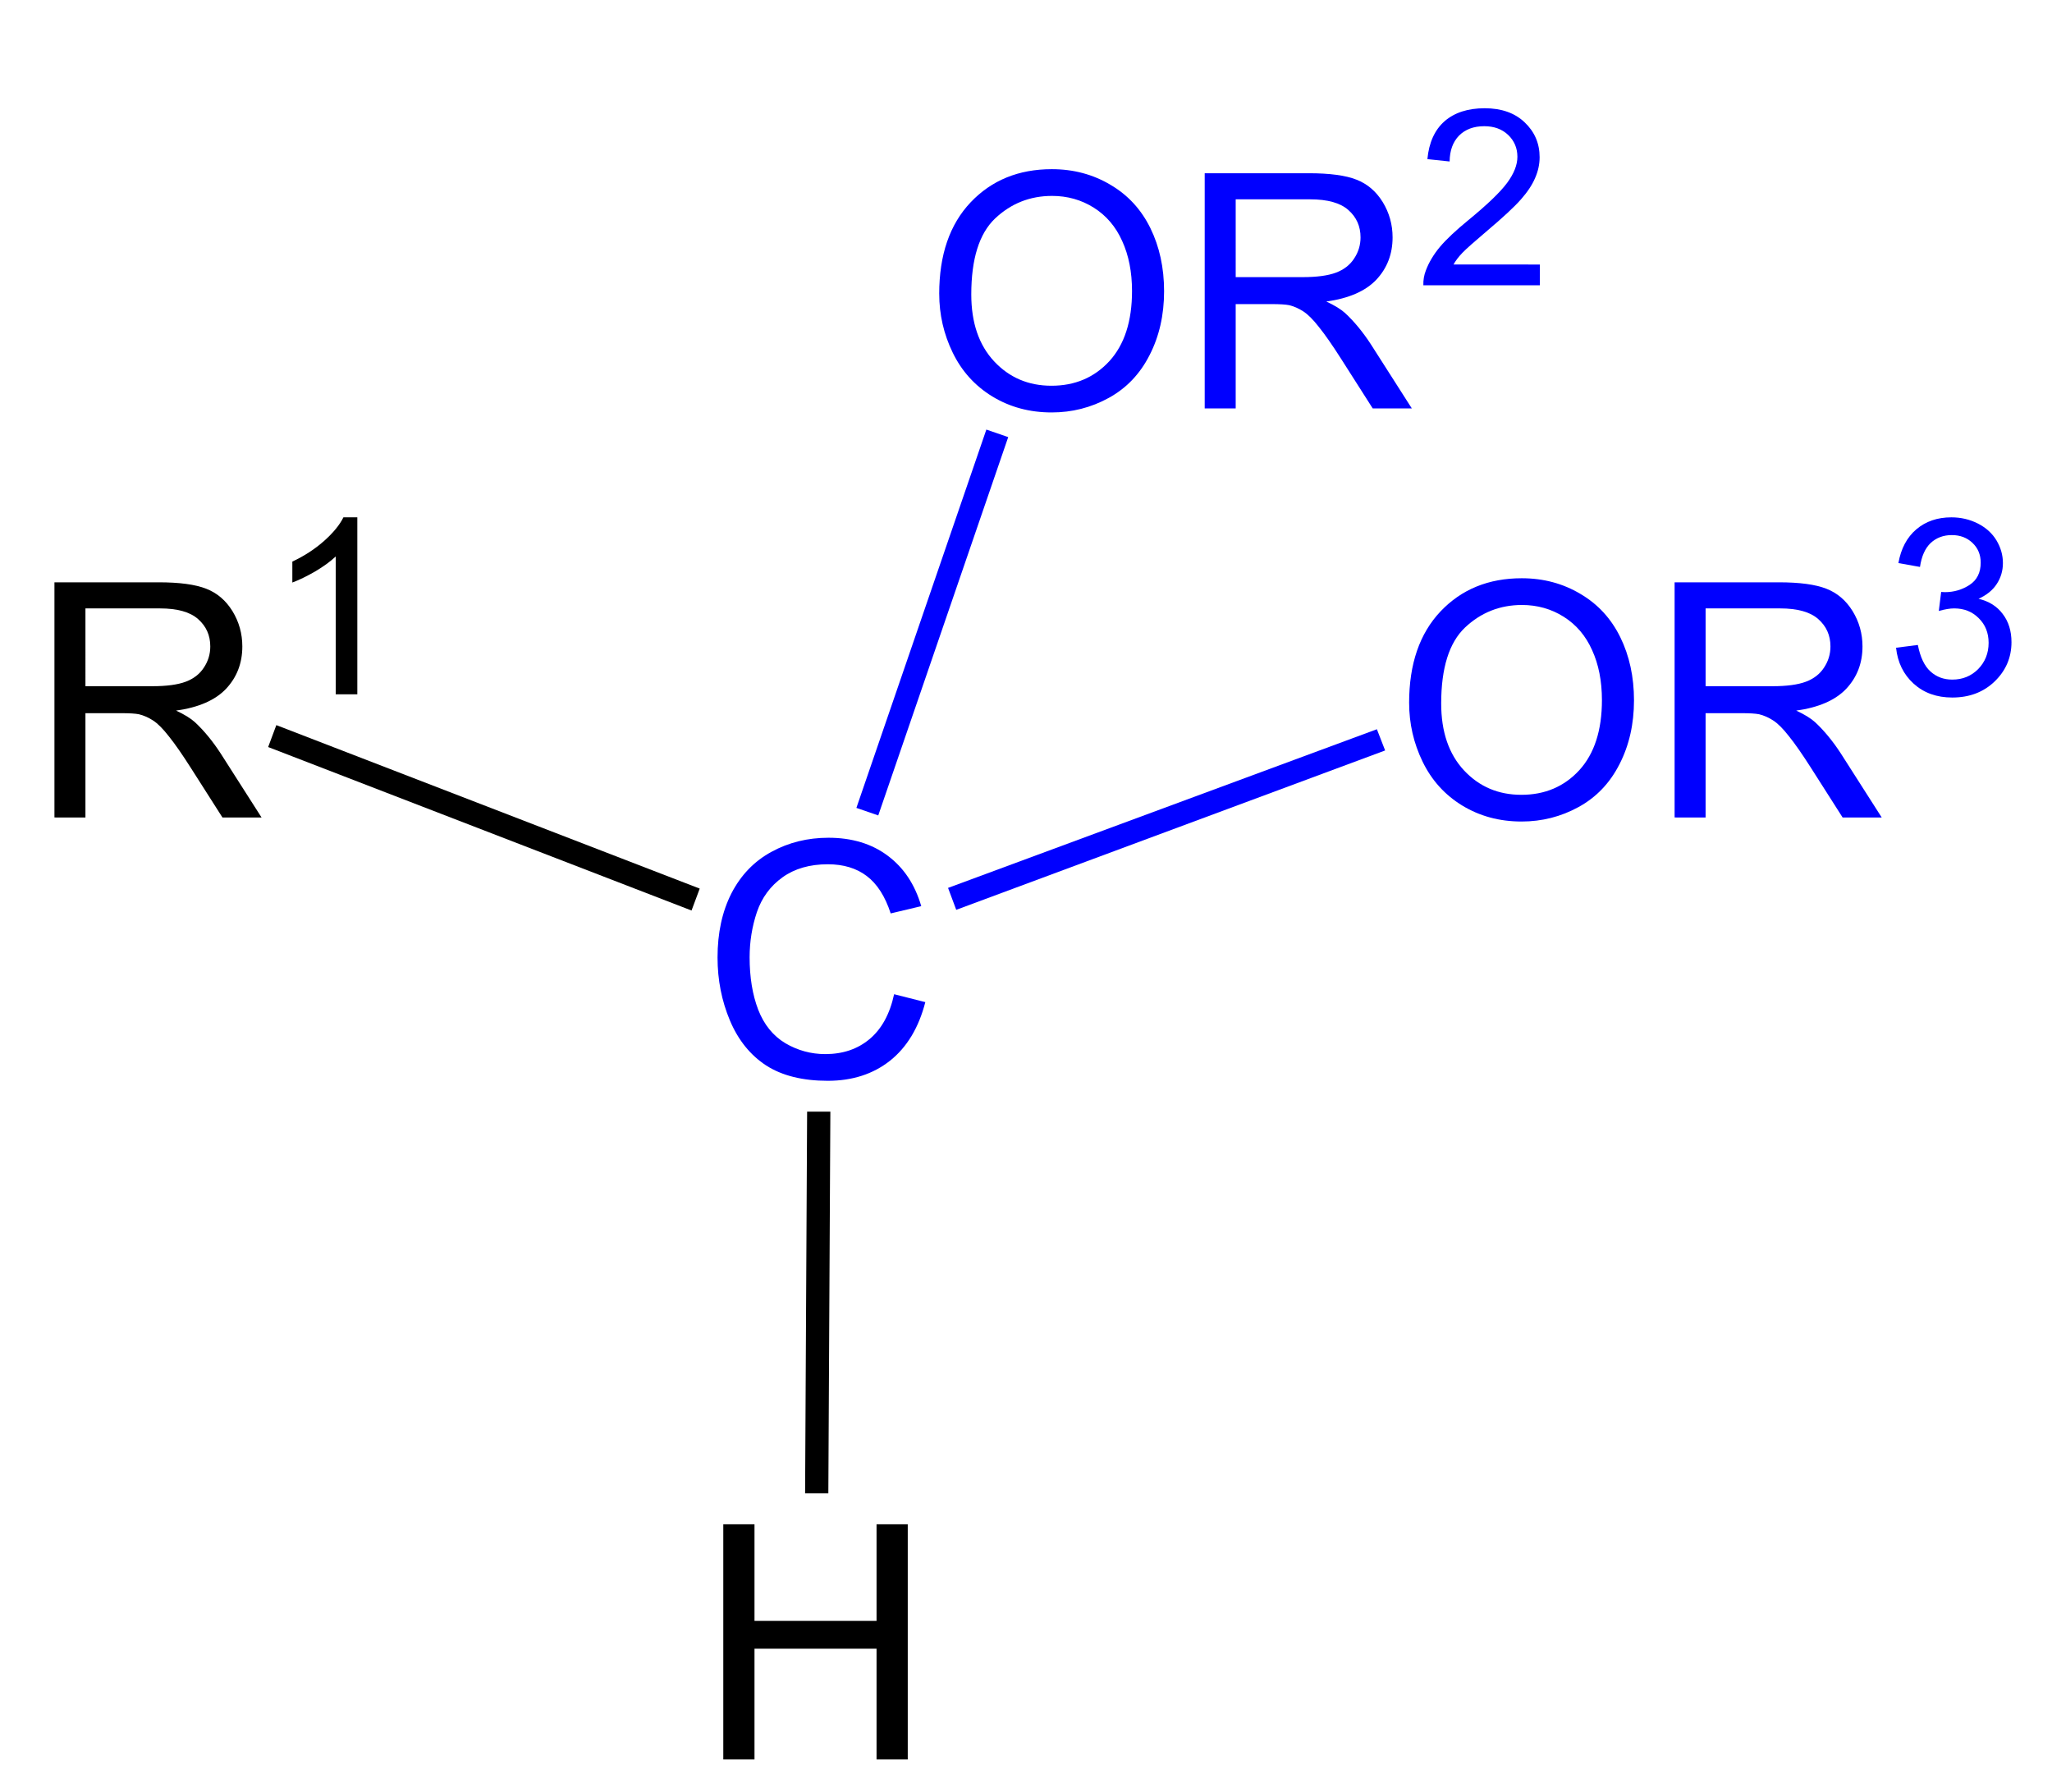 <?xml version="1.0" encoding="UTF-8"?>
<svg width="150pt" height="131pt" version="1.2" viewBox="0 0 150 131" xmlns="http://www.w3.org/2000/svg" xmlns:cc="http://creativecommons.org/ns#" xmlns:dc="http://purl.org/dc/elements/1.1/" xmlns:rdf="http://www.w3.org/1999/02/22-rdf-syntax-ns#" xmlns:xlink="http://www.w3.org/1999/xlink">
 <defs>
  <symbol id="glyph0-1" overflow="visible">
   <path d="m14.109-6.031 2.281 0.578c-0.48 1.867-1.34 3.293-2.578 4.281-1.242 0.98-2.758 1.469-4.547 1.469-1.844 0-3.352-0.375-4.516-1.125-1.156-0.758-2.039-1.852-2.641-3.281-0.605-1.438-0.906-2.973-0.906-4.609 0-1.789 0.336-3.352 1.016-4.688 0.688-1.332 1.66-2.344 2.922-3.031 1.258-0.688 2.648-1.031 4.172-1.031 1.719 0 3.16 0.438 4.328 1.312 1.176 0.875 1.992 2.106 2.453 3.688l-2.234 0.531c-0.406-1.25-0.992-2.16-1.75-2.734-0.75-0.57-1.699-0.859-2.844-0.859-1.324 0-2.43 0.32-3.312 0.953-0.887 0.637-1.512 1.484-1.875 2.547-0.355 1.062-0.531 2.164-0.531 3.297 0 1.461 0.207 2.734 0.625 3.828 0.426 1.094 1.086 1.914 1.984 2.453 0.906 0.531 1.879 0.797 2.922 0.797 1.281 0 2.359-0.363 3.234-1.094 0.883-0.738 1.484-1.832 1.797-3.281z"/>
  </symbol>
  <symbol id="glyph0-2" overflow="visible">
   <path d="m1.922 0v-17.188h2.281v7.062h8.922v-7.062h2.281v17.188h-2.281v-8.094h-8.922v8.094z"/>
  </symbol>
  <symbol id="glyph0-3" overflow="visible">
   <path d="m1.891 0v-17.188h7.609c1.531 0 2.691 0.156 3.484 0.469 0.801 0.312 1.441 0.859 1.922 1.641 0.477 0.781 0.719 1.641 0.719 2.578 0 1.219-0.398 2.25-1.188 3.094-0.793 0.836-2.012 1.367-3.656 1.594 0.602 0.281 1.062 0.562 1.375 0.844 0.664 0.617 1.297 1.383 1.891 2.297l2.984 4.672h-2.859l-2.281-3.578c-0.656-1.031-1.203-1.816-1.641-2.359-0.43-0.551-0.812-0.938-1.156-1.156-0.336-0.219-0.68-0.367-1.031-0.453-0.262-0.051-0.684-0.078-1.266-0.078h-2.641v7.625zm2.266-9.594h4.891c1.039 0 1.852-0.109 2.438-0.328 0.582-0.219 1.023-0.562 1.328-1.031 0.312-0.469 0.469-0.984 0.469-1.547 0-0.812-0.297-1.477-0.891-2-0.586-0.52-1.516-0.781-2.797-0.781h-5.438z"/>
  </symbol>
  <symbol id="glyph0-4" overflow="visible">
   <path d="m1.156-8.375c0-2.844 0.766-5.07 2.297-6.688 1.531-1.613 3.508-2.422 5.938-2.422 1.582 0 3.008 0.383 4.281 1.141 1.281 0.75 2.254 1.809 2.922 3.172 0.664 1.355 1 2.891 1 4.609 0 1.742-0.355 3.297-1.062 4.672-0.699 1.375-1.695 2.418-2.984 3.125-1.293 0.711-2.684 1.062-4.172 1.062-1.617 0-3.062-0.391-4.344-1.172-1.273-0.781-2.234-1.848-2.891-3.203-0.656-1.352-0.984-2.785-0.984-4.297zm2.344 0.047c0 2.062 0.555 3.695 1.672 4.891 1.113 1.188 2.508 1.781 4.188 1.781 1.719 0 3.129-0.598 4.234-1.797 1.102-1.207 1.656-2.914 1.656-5.125 0-1.395-0.242-2.613-0.719-3.656-0.469-1.051-1.164-1.863-2.078-2.438-0.906-0.57-1.922-0.859-3.047-0.859-1.617 0-3.008 0.555-4.172 1.656-1.156 1.105-1.734 2.953-1.734 5.547z"/>
  </symbol>
  <symbol id="glyph1-1" overflow="visible">
   <path d="m6.703 0h-1.578v-10.078c-0.387 0.367-0.887 0.73-1.5 1.094-0.617 0.355-1.172 0.625-1.672 0.812v-1.531c0.883-0.414 1.66-0.922 2.328-1.516 0.664-0.594 1.133-1.164 1.406-1.719h1.016z"/>
  </symbol>
  <symbol id="glyph1-2" overflow="visible">
   <path d="m0.75-3.406 1.594-0.203c0.176 0.898 0.484 1.543 0.922 1.938 0.438 0.398 0.969 0.594 1.594 0.594 0.75 0 1.379-0.254 1.891-0.766 0.508-0.52 0.766-1.16 0.766-1.922 0-0.727-0.242-1.328-0.719-1.797-0.469-0.477-1.07-0.719-1.797-0.719-0.305 0-0.68 0.062-1.125 0.188l0.172-1.391c0.102 0.012 0.191 0.016 0.266 0.016 0.664 0 1.27-0.176 1.812-0.531 0.539-0.352 0.812-0.895 0.812-1.625 0-0.582-0.199-1.062-0.594-1.438-0.398-0.383-0.902-0.578-1.516-0.578-0.617 0-1.133 0.195-1.547 0.578-0.406 0.387-0.668 0.969-0.781 1.75l-1.578-0.281c0.188-1.062 0.625-1.883 1.312-2.469 0.688-0.582 1.539-0.875 2.562-0.875 0.695 0 1.344 0.152 1.938 0.453 0.594 0.305 1.047 0.715 1.359 1.234 0.312 0.523 0.469 1.074 0.469 1.656 0 0.562-0.152 1.074-0.453 1.531-0.293 0.449-0.734 0.809-1.328 1.078 0.758 0.18 1.348 0.547 1.766 1.109 0.426 0.555 0.641 1.242 0.641 2.062 0 1.125-0.414 2.086-1.234 2.875-0.812 0.781-1.844 1.172-3.094 1.172-1.137 0-2.078-0.336-2.828-1.016-0.742-0.676-1.168-1.551-1.281-2.625z"/>
  </symbol>
  <symbol id="glyph1-3" overflow="visible">
   <path d="m9.062-1.516v1.516h-8.516c-0.012-0.383 0.051-0.75 0.188-1.094 0.219-0.582 0.562-1.156 1.031-1.719 0.477-0.562 1.172-1.211 2.078-1.953 1.395-1.145 2.336-2.051 2.828-2.719 0.5-0.676 0.75-1.312 0.75-1.906 0-0.633-0.227-1.164-0.672-1.594-0.449-0.426-1.031-0.641-1.75-0.641-0.773 0-1.387 0.23-1.844 0.688-0.449 0.461-0.68 1.09-0.688 1.891l-1.625-0.172c0.113-1.207 0.531-2.129 1.25-2.766 0.727-0.633 1.707-0.953 2.938-0.953 1.227 0 2.203 0.344 2.922 1.031 0.727 0.688 1.094 1.539 1.094 2.547 0 0.512-0.109 1.016-0.328 1.516-0.211 0.5-0.559 1.027-1.047 1.578-0.492 0.555-1.305 1.309-2.438 2.266-0.949 0.805-1.559 1.344-1.828 1.625-0.273 0.281-0.492 0.57-0.656 0.859z"/>
  </symbol>
 </defs>
 <g>
  <g fill="#00f">
   <use x="51.25" y="78.7" xlink:href="#glyph0-1"/>
  </g>
  <g>
   <use x="50.95" y="128.6" xlink:href="#glyph0-2"/>
   <path d="m60.551 109.15h-1.699l0.148-27.898h1.699z"/>
   <use x="2.089" y="59.75" xlink:href="#glyph0-3"/>
   <use x="19.417" y="50.75" xlink:href="#glyph1-1"/>
   <path d="m19.602 54.602 0.598-1.602 30.949 11.949-0.598 1.602z"/>
  </g>
  <g fill="#00f">
   <use x="101.85" y="59.75" xlink:href="#glyph0-4"/>
   <use x="120.522" y="59.75" xlink:href="#glyph0-3"/>
   <use x="137.85" y="50.75" xlink:href="#glyph1-2"/>
   <path d="m100.65 53.301 0.602 1.551-31.352 11.648-0.598-1.602z"/>
   <use x="67.5" y="29.85" xlink:href="#glyph0-4"/>
   <use x="86.172" y="29.85" xlink:href="#glyph0-3"/>
   <use x="103.5" y="20.85" xlink:href="#glyph1-3"/>
   <path d="m72.102 31.398 1.598 0.551-9.5 27.652-1.598-0.551z"/>
  </g>
 </g>
</svg>
